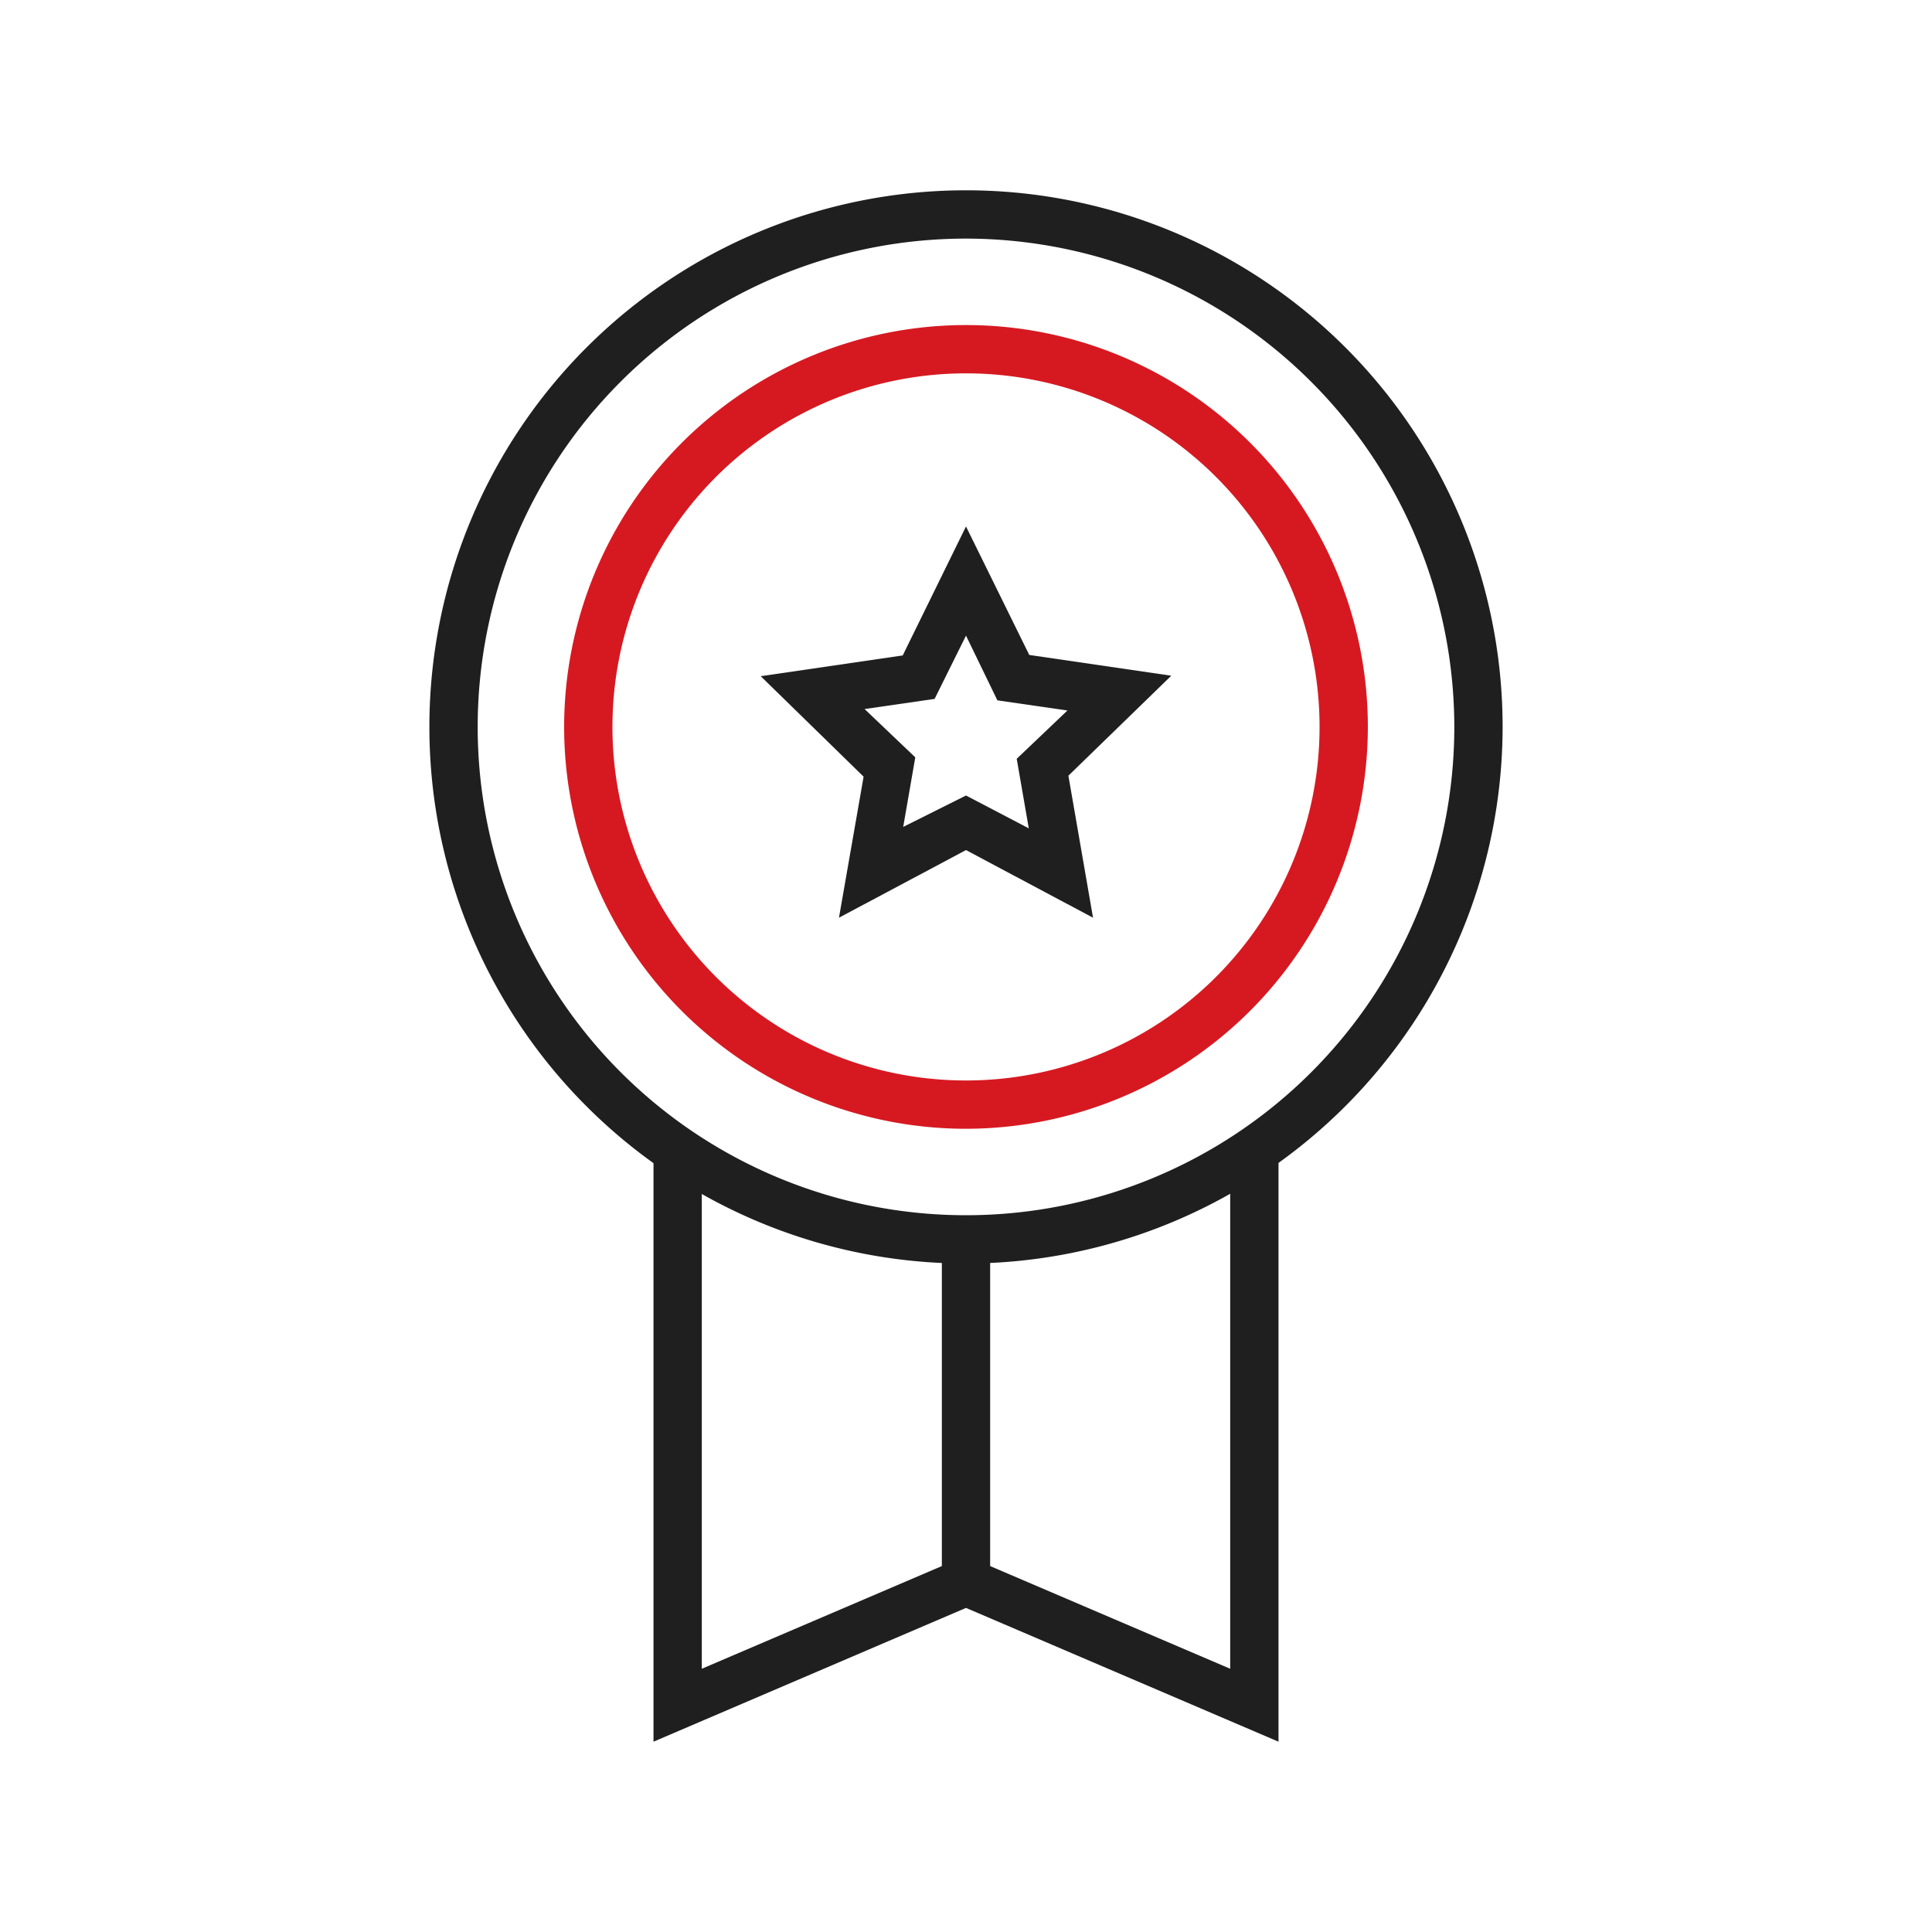 <svg id="Layer_1" data-name="Layer 1" xmlns="http://www.w3.org/2000/svg" viewBox="0 0 40 40"><defs><style>.cls-1{fill:#1f1f1f;}.cls-2{fill:#d61921;}</style></defs><title>icon</title><path class="cls-1" d="M20,26.16A11.11,11.11,0,1,1,31.11,15.05,11.12,11.12,0,0,1,20,26.16ZM20,4.94A10.11,10.11,0,1,0,30.11,15.05,10.12,10.12,0,0,0,20,4.94Z"/><polygon class="cls-1" points="26.47 36.06 20 33.29 13.53 36.06 13.53 23.72 14.53 23.72 14.53 34.55 20 32.21 25.47 34.55 25.47 23.72 26.47 23.72 26.47 36.06"/><path class="cls-2" d="M20,23.37a8.32,8.32,0,1,1,8.32-8.32A8.33,8.33,0,0,1,20,23.37ZM20,7.73a7.32,7.32,0,1,0,7.32,7.32A7.32,7.32,0,0,0,20,7.73Z"/><path class="cls-1" d="M22.63,19,20,17.6,17.37,19l.51-2.92L15.75,14l2.94-.43L20,10.9l1.31,2.66,2.94.43-2.13,2.07ZM20,16.47l1.3.68-.25-1.44,1.05-1-1.45-.21L20,13.16l-.65,1.31-1.45.21,1.05,1-.25,1.44Z"/><rect class="cls-1" x="19.5" y="25.66" width="1" height="7.09"/></svg>